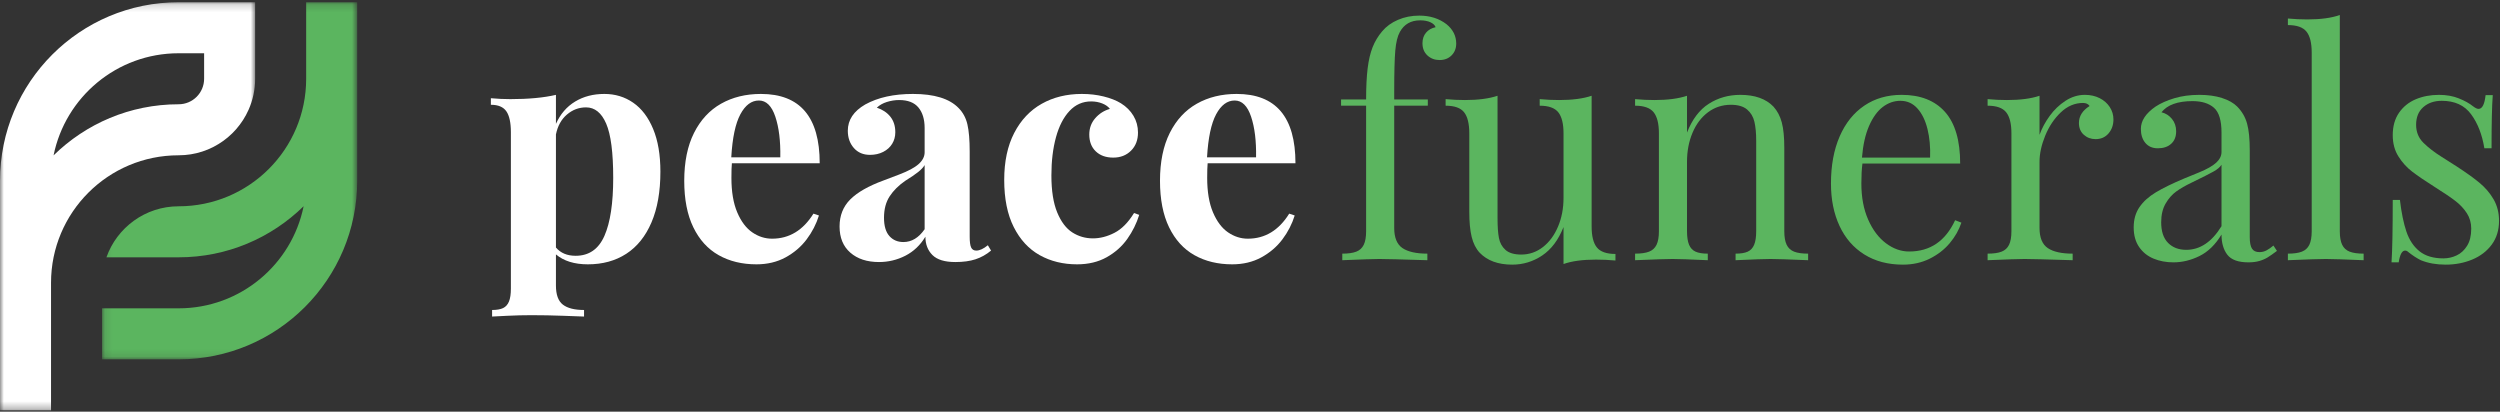 <?xml version="1.0" encoding="UTF-8"?>
<svg width="334px" height="55px" viewBox="0 0 334 55" version="1.1" xmlns="http://www.w3.org/2000/svg" xmlns:xlink="http://www.w3.org/1999/xlink">
    <rect x="0" y="0" width="334" height="55" fill="#333333" stroke="none"/>
    <!-- Generator: Sketch 63.1 (92452) - https://sketch.com -->
    <title>Logo-Horizontal</title>
    <desc>Created with Sketch.</desc>
    <defs>
        <polygon id="path-1" points="0.107 0.175 34.194 0.175 34.194 47.884 0.107 47.884"></polygon>
        <polygon id="path-3" points="3.00630063e-05 0.175 34.087 0.175 34.087 54.699 3.00630063e-05 54.699"></polygon>
    </defs>
    <g id="Symbols" stroke="none" stroke-width="1" fill="none" fill-rule="evenodd">
        <g id="S/Footer" transform="translate(-794, -75)">
            <g id="v2" transform="translate(255, 75)">
                <g id="Logos/PeaceFunerals/Logo-Horizontal-treversed" transform="translate(539, 0)">
                    <g id="Logo-Horizontal">
                        <path d="M76.905,34.173 C78.688,34.173 79.969,33.285 80.752,31.511 C81.534,29.736 81.925,27.156 81.925,23.769 C81.925,20.383 81.612,17.966 80.986,16.518 C80.361,15.069 79.463,14.345 78.293,14.345 C77.341,14.345 76.491,14.665 75.743,15.304 C74.994,15.943 74.505,16.827 74.273,17.956 L74.273,33.071 C74.899,33.805 75.776,34.173 76.905,34.173 M76.834,13.57 C77.956,12.89 79.259,12.55 80.741,12.55 C82.183,12.55 83.469,12.941 84.598,13.723 C85.727,14.505 86.615,15.675 87.261,17.232 C87.907,18.789 88.23,20.689 88.23,22.933 C88.23,25.599 87.832,27.859 87.036,29.716 C86.241,31.572 85.118,32.969 83.67,33.907 C82.221,34.846 80.51,35.315 78.538,35.315 C76.742,35.315 75.321,34.873 74.273,33.989 L74.273,38.15 C74.273,39.374 74.582,40.224 75.202,40.7 C75.821,41.176 76.763,41.414 78.028,41.414 L78.028,42.291 C77.62,42.278 76.695,42.244 75.253,42.189 C73.811,42.135 72.396,42.108 71.009,42.108 C69.948,42.108 68.87,42.135 67.775,42.189 C66.679,42.244 66.003,42.278 65.744,42.291 L65.744,41.414 C66.37,41.414 66.86,41.329 67.214,41.159 C67.567,40.989 67.829,40.697 67.999,40.282 C68.169,39.867 68.254,39.293 68.254,38.558 L68.254,17.67 C68.254,16.392 68.053,15.46 67.652,14.875 C67.251,14.291 66.561,13.999 65.581,13.999 L65.581,13.122 C66.465,13.203 67.329,13.244 68.172,13.244 C70.607,13.244 72.641,13.053 74.273,12.672 L74.273,16.548 C74.858,15.243 75.712,14.25 76.834,13.57" id="Fill-1" fill="#FFFFFF"></path>
                        <path d="M103.585,15.59 C103.102,14.148 102.371,13.427 101.391,13.427 C100.398,13.427 99.572,14.043 98.912,15.273 C98.252,16.504 97.848,18.418 97.698,21.016 L104.248,21.016 C104.289,18.84 104.067,17.031 103.585,15.59 M97.718,23.769 C97.718,25.619 97.977,27.153 98.494,28.369 C99.01,29.587 99.681,30.477 100.504,31.042 C101.326,31.606 102.207,31.888 103.146,31.888 C105.445,31.888 107.288,30.773 108.676,28.543 L109.41,28.788 C109.056,29.93 108.509,30.994 107.767,31.98 C107.026,32.966 106.087,33.768 104.952,34.387 C103.816,35.005 102.52,35.315 101.065,35.315 C99.147,35.315 97.463,34.907 96.015,34.091 C94.566,33.275 93.437,32.034 92.628,30.368 C91.818,28.703 91.414,26.632 91.414,24.157 C91.414,21.628 91.849,19.496 92.719,17.762 C93.59,16.028 94.794,14.726 96.331,13.856 C97.868,12.986 99.643,12.55 101.657,12.55 C106.893,12.55 109.512,15.637 109.512,21.811 L97.779,21.811 C97.739,22.219 97.718,22.872 97.718,23.769" id="Fill-3" fill="#FFFFFF"></path>
                        <path d="M122.664,22.984 C122.262,23.304 121.688,23.695 120.94,24.157 C120.055,24.769 119.362,25.459 118.858,26.227 C118.355,26.996 118.103,27.951 118.103,29.094 C118.103,30.182 118.341,30.994 118.817,31.531 C119.293,32.068 119.919,32.337 120.695,32.337 C121.796,32.337 122.742,31.765 123.531,30.623 L123.531,22.056 C123.354,22.355 123.065,22.665 122.664,22.984 M122.705,14.366 C122.154,13.699 121.293,13.366 120.123,13.366 C119.579,13.366 119.035,13.451 118.491,13.621 C117.947,13.791 117.498,14.046 117.144,14.386 C117.92,14.645 118.525,15.049 118.96,15.6 C119.396,16.151 119.613,16.841 119.613,17.67 C119.613,18.241 119.474,18.755 119.195,19.21 C118.916,19.666 118.518,20.026 118.001,20.291 C117.484,20.557 116.892,20.689 116.226,20.689 C115.329,20.689 114.611,20.383 114.073,19.771 C113.536,19.159 113.267,18.391 113.267,17.466 C113.267,16.025 114.043,14.855 115.593,13.958 C117.294,13.019 119.416,12.55 121.96,12.55 C124.816,12.55 126.85,13.176 128.061,14.427 C128.645,15.012 129.04,15.739 129.244,16.609 C129.448,17.48 129.55,18.697 129.55,20.261 L129.55,31.623 C129.55,32.303 129.614,32.782 129.744,33.061 C129.873,33.34 130.101,33.479 130.427,33.479 C130.876,33.479 131.393,33.241 131.978,32.765 L132.406,33.479 C131.767,34.01 131.074,34.397 130.325,34.642 C129.577,34.887 128.679,35.009 127.632,35.009 C126.217,35.009 125.197,34.696 124.571,34.071 C123.946,33.445 123.633,32.629 123.633,31.623 C122.953,32.752 122.062,33.598 120.96,34.163 C119.858,34.727 118.681,35.009 117.43,35.009 C115.838,35.009 114.563,34.591 113.604,33.754 C112.645,32.918 112.166,31.752 112.166,30.256 C112.166,28.801 112.642,27.598 113.594,26.646 C114.546,25.694 116.022,24.85 118.022,24.116 C118.239,24.034 118.947,23.766 120.144,23.31 C121.341,22.855 122.205,22.389 122.735,21.913 C123.266,21.437 123.531,20.913 123.531,20.342 L123.531,17.099 C123.531,15.943 123.255,15.032 122.705,14.366" id="Fill-5" fill="#FFFFFF"></path>
                        <path d="M150.608,31.919 C149.901,32.918 148.982,33.734 147.854,34.367 C146.724,34.999 145.405,35.315 143.895,35.315 C142.032,35.315 140.368,34.907 138.906,34.091 C137.444,33.275 136.287,32.024 135.438,30.338 C134.587,28.652 134.163,26.551 134.163,24.034 C134.163,21.573 134.608,19.483 135.499,17.762 C136.39,16.042 137.614,14.743 139.172,13.866 C140.729,12.989 142.514,12.55 144.528,12.55 C145.561,12.55 146.534,12.662 147.445,12.887 C148.357,13.111 149.125,13.414 149.751,13.795 C150.472,14.243 151.033,14.804 151.434,15.477 C151.835,16.151 152.036,16.895 152.036,17.711 C152.036,18.704 151.727,19.509 151.108,20.128 C150.489,20.747 149.697,21.056 148.731,21.056 C147.751,21.056 146.973,20.778 146.395,20.22 C145.816,19.662 145.528,18.915 145.528,17.976 C145.528,17.133 145.792,16.405 146.323,15.794 C146.854,15.182 147.507,14.767 148.282,14.549 C148.064,14.25 147.728,14.009 147.272,13.825 C146.816,13.642 146.316,13.55 145.772,13.55 C144.643,13.55 143.681,13.975 142.885,14.825 C142.089,15.675 141.487,16.844 141.079,18.333 C140.671,19.822 140.467,21.526 140.467,23.443 C140.467,25.483 140.726,27.129 141.243,28.38 C141.759,29.631 142.433,30.521 143.262,31.052 C144.092,31.582 145.01,31.847 146.017,31.847 C146.969,31.847 147.928,31.6 148.894,31.103 C149.86,30.607 150.731,29.726 151.506,28.461 L152.2,28.706 C151.846,29.848 151.315,30.919 150.608,31.919" id="Fill-7" fill="#FFFFFF"></path>
                        <path d="M167.146,15.59 C166.664,14.148 165.932,13.427 164.953,13.427 C163.96,13.427 163.134,14.043 162.474,15.273 C161.814,16.504 161.409,18.418 161.26,21.016 L167.81,21.016 C167.85,18.84 167.629,17.031 167.146,15.59 M161.28,23.769 C161.28,25.619 161.539,27.153 162.055,28.369 C162.572,29.587 163.242,30.477 164.065,31.042 C164.888,31.606 165.769,31.888 166.708,31.888 C169.006,31.888 170.85,30.773 172.238,28.543 L172.972,28.788 C172.618,29.93 172.071,30.994 171.329,31.98 C170.588,32.966 169.649,33.768 168.514,34.387 C167.378,35.005 166.082,35.315 164.626,35.315 C162.708,35.315 161.025,34.907 159.576,34.091 C158.128,33.275 156.999,32.034 156.19,30.368 C155.38,28.703 154.975,26.632 154.975,24.157 C154.975,21.628 155.411,19.496 156.281,17.762 C157.152,16.028 158.356,14.726 159.893,13.856 C161.43,12.986 163.205,12.55 165.218,12.55 C170.455,12.55 173.074,15.637 173.074,21.811 L161.341,21.811 C161.301,22.219 161.28,22.872 161.28,23.769" id="Fill-9" fill="#FFFFFF"></path>
                        <path d="M182.717,9.133 C182.853,8.025 183.074,7.083 183.38,6.309 C183.686,5.533 184.111,4.826 184.655,4.187 C185.199,3.534 185.907,3.021 186.777,2.647 C187.648,2.273 188.593,2.086 189.613,2.086 C191.042,2.086 192.252,2.467 193.245,3.228 C194.116,3.935 194.551,4.799 194.551,5.819 C194.551,6.458 194.344,6.985 193.929,7.4 C193.514,7.815 192.98,8.022 192.327,8.022 C191.688,8.022 191.147,7.818 190.705,7.41 C190.263,7.002 190.042,6.458 190.042,5.778 C190.042,5.207 190.202,4.734 190.522,4.36 C190.841,3.986 191.266,3.745 191.797,3.636 C191.715,3.378 191.491,3.16 191.123,2.983 C190.756,2.807 190.293,2.718 189.736,2.718 C188.498,2.718 187.594,3.235 187.022,4.268 C186.709,4.826 186.505,5.659 186.41,6.767 C186.315,7.876 186.267,9.688 186.267,12.203 L186.267,13.285 L190.756,13.285 L190.756,14.121 L186.267,14.121 L186.267,30.46 C186.267,31.752 186.634,32.646 187.369,33.143 C188.104,33.639 189.212,33.887 190.695,33.887 L190.695,34.764 C187.267,34.656 185.125,34.601 184.268,34.601 C183.588,34.601 181.942,34.656 179.33,34.764 L179.33,33.887 C180.119,33.887 180.741,33.799 181.197,33.622 C181.652,33.445 181.985,33.14 182.197,32.704 C182.408,32.269 182.513,31.664 182.513,30.888 L182.513,14.121 L179.166,14.121 L179.166,13.285 L182.513,13.285 C182.513,11.626 182.581,10.242 182.717,9.133" id="Fill-11" fill="#5BB55F"></path>
                        <path d="M213.345,33.061 C213.814,33.639 214.641,33.928 215.824,33.928 L215.824,34.805 C214.953,34.723 214.09,34.683 213.233,34.683 C211.437,34.683 209.989,34.88 208.887,35.274 L208.887,30.337 C208.206,32.051 207.258,33.316 206.04,34.132 C204.823,34.948 203.486,35.356 202.031,35.356 C200.154,35.356 198.705,34.825 197.685,33.765 C197.181,33.221 196.825,32.514 196.614,31.643 C196.403,30.773 196.297,29.658 196.297,28.298 L196.297,17.813 C196.297,16.521 196.066,15.583 195.604,14.998 C195.141,14.414 194.318,14.121 193.135,14.121 L193.135,13.244 C194.005,13.325 194.869,13.366 195.726,13.366 C197.481,13.366 198.93,13.176 200.072,12.795 L200.072,29.216 C200.072,30.276 200.133,31.133 200.256,31.786 C200.378,32.439 200.67,32.973 201.133,33.387 C201.596,33.802 202.296,34.009 203.235,34.009 C204.309,34.009 205.275,33.677 206.132,33.01 C206.989,32.344 207.663,31.433 208.152,30.276 C208.642,29.121 208.887,27.843 208.887,26.442 L208.887,17.813 C208.887,16.521 208.652,15.583 208.183,14.998 C207.714,14.414 206.887,14.121 205.704,14.121 L205.704,13.244 C206.574,13.325 207.438,13.366 208.295,13.366 C210.063,13.366 211.512,13.176 212.641,12.795 L212.641,30.256 C212.641,31.548 212.875,32.483 213.345,33.061" id="Fill-13" fill="#5BB55F"></path>
                        <path d="M228.293,13.866 C229.537,13.071 230.942,12.673 232.506,12.673 C234.451,12.673 235.927,13.196 236.934,14.243 C237.45,14.814 237.821,15.518 238.046,16.354 C238.27,17.191 238.382,18.316 238.382,19.73 L238.382,30.888 C238.382,31.664 238.488,32.269 238.699,32.704 C238.909,33.139 239.242,33.445 239.698,33.622 C240.154,33.799 240.776,33.887 241.565,33.887 L241.565,34.764 C239.008,34.656 237.335,34.601 236.546,34.601 C235.77,34.601 234.213,34.656 231.873,34.764 L231.873,33.887 C232.567,33.887 233.108,33.799 233.496,33.622 C233.883,33.445 234.169,33.139 234.352,32.704 C234.536,32.269 234.628,31.664 234.628,30.888 L234.628,18.813 C234.628,17.806 234.549,16.963 234.393,16.283 C234.237,15.603 233.91,15.052 233.414,14.631 C232.917,14.21 232.193,13.998 231.241,13.998 C230.098,13.998 229.081,14.332 228.19,14.998 C227.299,15.664 226.609,16.579 226.119,17.742 C225.63,18.904 225.385,20.193 225.385,21.607 L225.385,30.888 C225.385,31.664 225.477,32.269 225.66,32.704 C225.844,33.139 226.133,33.445 226.528,33.622 C226.922,33.799 227.466,33.887 228.16,33.887 L228.16,34.764 C225.82,34.656 224.256,34.601 223.467,34.601 C222.678,34.601 221.005,34.656 218.448,34.764 L218.448,33.887 C219.236,33.887 219.858,33.799 220.314,33.622 C220.77,33.445 221.103,33.139 221.314,32.704 C221.525,32.269 221.631,31.664 221.631,30.888 L221.631,17.813 C221.631,16.521 221.396,15.583 220.927,14.998 C220.458,14.413 219.631,14.121 218.448,14.121 L218.448,13.244 C219.318,13.325 220.182,13.366 221.039,13.366 C222.807,13.366 224.256,13.176 225.385,12.795 L225.385,17.711 C226.079,15.943 227.048,14.661 228.293,13.866" id="Fill-15" fill="#5BB55F"></path>
                        <path d="M257.513,17.242 C257.227,16.086 256.779,15.168 256.166,14.488 C255.554,13.808 254.799,13.468 253.901,13.468 C253.044,13.468 252.255,13.743 251.534,14.294 C250.813,14.845 250.205,15.688 249.708,16.824 C249.212,17.959 248.895,19.37 248.76,21.056 L257.86,21.056 C257.914,19.669 257.798,18.398 257.513,17.242 M260.482,32.49 C259.767,33.34 258.876,34.03 257.808,34.56 C256.741,35.091 255.547,35.356 254.228,35.356 C252.242,35.356 250.525,34.904 249.076,33.999 C247.627,33.095 246.522,31.824 245.76,30.185 C244.998,28.546 244.617,26.659 244.617,24.524 C244.617,22.104 245.005,20.003 245.781,18.221 C246.556,16.44 247.654,15.069 249.076,14.111 C250.497,13.152 252.16,12.673 254.064,12.673 C256.567,12.673 258.495,13.431 259.849,14.947 C261.202,16.464 261.879,18.765 261.879,21.852 L248.821,21.852 C248.726,22.573 248.678,23.463 248.678,24.524 C248.678,26.36 248.98,27.965 249.586,29.338 C250.191,30.712 250.984,31.766 251.963,32.5 C252.942,33.234 253.976,33.601 255.064,33.601 C257.867,33.601 259.914,32.208 261.206,29.42 L262.042,29.746 C261.716,30.725 261.196,31.64 260.482,32.49" id="Fill-17" fill="#5BB55F"></path>
                        <path d="M273.838,15.487 C274.429,14.671 275.133,13.999 275.949,13.468 C276.766,12.938 277.629,12.673 278.541,12.673 C279.275,12.673 279.932,12.819 280.51,13.111 C281.088,13.404 281.54,13.802 281.867,14.304 C282.193,14.808 282.356,15.358 282.356,15.957 C282.356,16.691 282.138,17.313 281.703,17.823 C281.268,18.333 280.69,18.588 279.969,18.588 C279.357,18.588 278.833,18.394 278.398,18.007 C277.963,17.619 277.745,17.092 277.745,16.426 C277.745,15.515 278.221,14.76 279.173,14.162 C278.983,13.89 278.691,13.754 278.296,13.754 C277.194,13.754 276.201,14.176 275.317,15.018 C274.433,15.862 273.739,16.902 273.236,18.139 C272.732,19.377 272.481,20.533 272.481,21.607 L272.481,30.46 C272.481,31.752 272.848,32.646 273.582,33.143 C274.317,33.639 275.426,33.887 276.908,33.887 L276.908,34.764 C273.481,34.656 271.338,34.601 270.481,34.601 C269.747,34.601 268.101,34.656 265.543,34.764 L265.543,33.887 C266.332,33.887 266.955,33.799 267.41,33.622 C267.866,33.445 268.199,33.139 268.41,32.704 C268.621,32.269 268.726,31.664 268.726,30.889 L268.726,17.813 C268.726,16.521 268.492,15.583 268.022,14.998 C267.553,14.414 266.727,14.121 265.543,14.121 L265.543,13.244 C266.414,13.326 267.278,13.366 268.135,13.366 C269.903,13.366 271.352,13.176 272.481,12.795 L272.481,18.017 C272.793,17.147 273.246,16.303 273.838,15.487" id="Fill-19" fill="#5BB55F"></path>
                        <path d="M295.773,22.892 C295.297,23.164 294.304,23.667 292.795,24.402 C291.992,24.783 291.311,25.174 290.754,25.575 C290.196,25.976 289.72,26.516 289.326,27.197 C288.931,27.876 288.734,28.713 288.734,29.705 C288.734,30.916 289.04,31.83 289.652,32.449 C290.264,33.068 291.073,33.377 292.08,33.377 C293.93,33.377 295.501,32.323 296.794,30.216 L296.794,22.015 C296.59,22.328 296.249,22.621 295.773,22.892 M295.784,14.396 C295.11,13.805 294.155,13.509 292.917,13.509 C290.944,13.509 289.564,14.006 288.775,14.998 C289.332,15.134 289.798,15.43 290.172,15.886 C290.546,16.341 290.734,16.895 290.734,17.548 C290.734,18.255 290.512,18.809 290.07,19.21 C289.629,19.611 289.033,19.812 288.285,19.812 C287.578,19.812 287.023,19.574 286.622,19.098 C286.221,18.622 286.02,17.997 286.02,17.221 C286.02,16.134 286.673,15.141 287.979,14.243 C288.659,13.794 289.499,13.42 290.499,13.121 C291.499,12.822 292.611,12.673 293.835,12.673 C294.978,12.673 295.984,12.812 296.855,13.091 C297.725,13.369 298.406,13.754 298.895,14.243 C299.535,14.896 299.973,15.654 300.211,16.518 C300.449,17.381 300.568,18.575 300.568,20.098 L300.568,31.705 C300.568,32.398 300.667,32.901 300.864,33.214 C301.061,33.527 301.391,33.683 301.854,33.683 C302.194,33.683 302.507,33.608 302.793,33.459 C303.078,33.309 303.391,33.092 303.731,32.806 L304.2,33.52 C303.711,33.887 303.303,34.173 302.976,34.377 C302.65,34.58 302.275,34.744 301.854,34.866 C301.432,34.989 300.942,35.05 300.385,35.05 C299.038,35.05 298.103,34.713 297.579,34.04 C297.056,33.367 296.794,32.466 296.794,31.337 C295.978,32.684 294.998,33.639 293.855,34.203 C292.713,34.767 291.55,35.05 290.366,35.05 C289.4,35.05 288.516,34.883 287.714,34.55 C286.911,34.217 286.268,33.7 285.786,33 C285.303,32.299 285.061,31.426 285.061,30.379 C285.061,29.318 285.32,28.414 285.837,27.665 C286.354,26.918 287.081,26.261 288.02,25.697 C288.958,25.133 290.217,24.517 291.795,23.851 C292.067,23.742 292.733,23.47 293.794,23.035 C294.855,22.6 295.62,22.165 296.09,21.73 C296.559,21.294 296.794,20.819 296.794,20.301 L296.794,17.711 C296.794,16.093 296.457,14.988 295.784,14.396" id="Fill-21" fill="#5BB55F"></path>
                        <path d="M312.914,32.704 C313.125,33.139 313.458,33.445 313.914,33.622 C314.37,33.799 314.992,33.887 315.781,33.887 L315.781,34.764 C313.224,34.656 311.537,34.601 310.721,34.601 C309.905,34.601 308.218,34.656 305.661,34.764 L305.661,33.887 C306.45,33.887 307.072,33.799 307.528,33.622 C307.983,33.445 308.317,33.139 308.528,32.704 C308.738,32.269 308.844,31.664 308.844,30.889 L308.844,7.022 C308.844,5.73 308.609,4.796 308.14,4.217 C307.671,3.639 306.844,3.35 305.661,3.35 L305.661,2.474 C306.531,2.555 307.395,2.596 308.252,2.596 C310.048,2.596 311.496,2.399 312.598,2.004 L312.598,30.889 C312.598,31.664 312.703,32.269 312.914,32.704" id="Fill-23" fill="#5BB55F"></path>
                        <path d="M321.506,30.97 C321.887,32.085 322.472,32.956 323.261,33.581 C324.05,34.207 325.111,34.52 326.444,34.52 C327.056,34.52 327.644,34.387 328.209,34.122 C328.773,33.857 329.239,33.428 329.606,32.837 C329.974,32.245 330.157,31.48 330.157,30.542 C330.157,29.78 329.964,29.097 329.576,28.492 C329.188,27.887 328.681,27.343 328.056,26.86 C327.43,26.377 326.552,25.782 325.424,25.075 C324.05,24.205 322.999,23.491 322.271,22.933 C321.543,22.376 320.928,21.696 320.425,20.893 C319.921,20.091 319.67,19.146 319.67,18.058 C319.67,16.874 319.948,15.879 320.506,15.069 C321.064,14.261 321.809,13.659 322.74,13.264 C323.672,12.87 324.709,12.673 325.852,12.673 C326.831,12.673 327.712,12.829 328.495,13.142 C329.277,13.455 329.913,13.808 330.402,14.202 C330.701,14.434 330.946,14.549 331.137,14.549 C331.626,14.549 331.939,13.937 332.075,12.713 L333.034,12.713 C332.925,14.073 332.871,16.44 332.871,19.812 L331.912,19.812 C331.613,17.976 331.021,16.46 330.137,15.263 C329.253,14.066 327.947,13.468 326.22,13.468 C325.213,13.468 324.39,13.751 323.751,14.315 C323.111,14.879 322.792,15.664 322.792,16.671 C322.792,17.636 323.121,18.442 323.781,19.088 C324.441,19.734 325.237,20.349 326.169,20.934 C327.1,21.519 327.763,21.94 328.158,22.199 C329.436,23.028 330.467,23.766 331.249,24.412 C332.031,25.058 332.664,25.799 333.147,26.635 C333.629,27.472 333.871,28.427 333.871,29.501 C333.871,30.739 333.548,31.796 332.902,32.673 C332.256,33.551 331.388,34.217 330.3,34.672 C329.212,35.128 328.022,35.356 326.73,35.356 C325.492,35.356 324.39,35.159 323.424,34.764 C322.88,34.493 322.308,34.119 321.71,33.643 C321.601,33.533 321.472,33.479 321.323,33.479 C320.914,33.479 320.629,34.003 320.465,35.05 L319.507,35.05 C319.615,33.459 319.67,30.678 319.67,26.707 L320.629,26.707 C320.833,28.434 321.125,29.855 321.506,30.97" id="Fill-25" fill="#5BB55F"></path>
                        <g id="Group-29" transform="translate(13.528, 0.125)">
                            <mask id="mask-2" fill="white">
                                <use xlink:href="#path-1"></use>
                            </mask>
                            <g id="Clip-28"></g>
                            <path d="M27.376,0.175 L27.376,10.399 C27.376,19.809 19.746,27.437 10.333,27.437 C5.881,27.437 2.095,30.283 0.691,34.253 L10.333,34.253 C16.838,34.253 22.732,31.647 27.037,27.426 C25.462,35.209 18.582,41.068 10.333,41.068 L0.107,41.068 L0.107,47.884 L10.333,47.884 C23.511,47.884 34.194,37.204 34.194,24.029 L34.194,0.175 L27.376,0.175 Z" id="Fill-27" fill="#5BB55F" mask="url(#mask-2)"></path>
                        </g>
                        <g id="Group-32" transform="translate(0, 0.125)">
                            <mask id="mask-4" fill="white">
                                <use xlink:href="#path-3"></use>
                            </mask>
                            <g id="Clip-31"></g>
                            <path d="M23.861,13.806 L23.861,13.806 C17.356,13.806 11.461,16.412 7.157,20.633 C8.732,12.85 15.612,6.991 23.861,6.991 L27.27,6.991 L27.27,10.398 C27.27,12.28 25.744,13.806 23.861,13.806 L23.861,13.806 Z M27.27,0.175 L23.861,0.175 C10.683,0.175 3.00630063e-05,10.855 3.00630063e-05,24.03 L3.00630063e-05,54.699 L6.817,54.699 L6.817,37.661 C6.817,28.25 14.448,20.622 23.861,20.622 C24.11,20.622 24.355,20.61 24.599,20.592 C24.653,20.588 24.707,20.585 24.76,20.58 C24.998,20.559 25.235,20.532 25.468,20.495 C25.501,20.49 25.534,20.483 25.567,20.477 C25.781,20.441 25.992,20.399 26.2,20.35 C26.243,20.34 26.286,20.33 26.329,20.32 C26.556,20.264 26.78,20.2 27.001,20.129 C27.043,20.115 27.083,20.101 27.125,20.087 C27.335,20.016 27.541,19.94 27.745,19.857 C27.764,19.849 27.783,19.842 27.802,19.834 C28.02,19.743 28.233,19.643 28.443,19.538 C28.481,19.518 28.519,19.499 28.557,19.479 C28.982,19.259 29.39,19.01 29.777,18.734 C29.804,18.715 29.832,18.696 29.859,18.677 C30.053,18.535 30.243,18.388 30.427,18.234 C30.437,18.226 30.446,18.218 30.456,18.209 C30.639,18.054 30.816,17.893 30.988,17.726 C30.998,17.717 31.009,17.707 31.019,17.697 C31.194,17.525 31.363,17.347 31.526,17.163 C31.538,17.149 31.55,17.134 31.563,17.12 C31.889,16.746 32.188,16.349 32.458,15.931 C32.468,15.916 32.477,15.902 32.486,15.887 C32.757,15.463 32.997,15.018 33.204,14.554 C33.208,14.545 33.213,14.535 33.217,14.525 C33.775,13.263 34.087,11.867 34.087,10.398 L34.087,6.991 L34.087,0.175 L27.27,0.175 Z" id="Fill-30" fill="#FFFFFF" mask="url(#mask-4)"></path>
                        </g>
                    </g>
                </g>
            </g>
        </g>
    </g>
</svg>